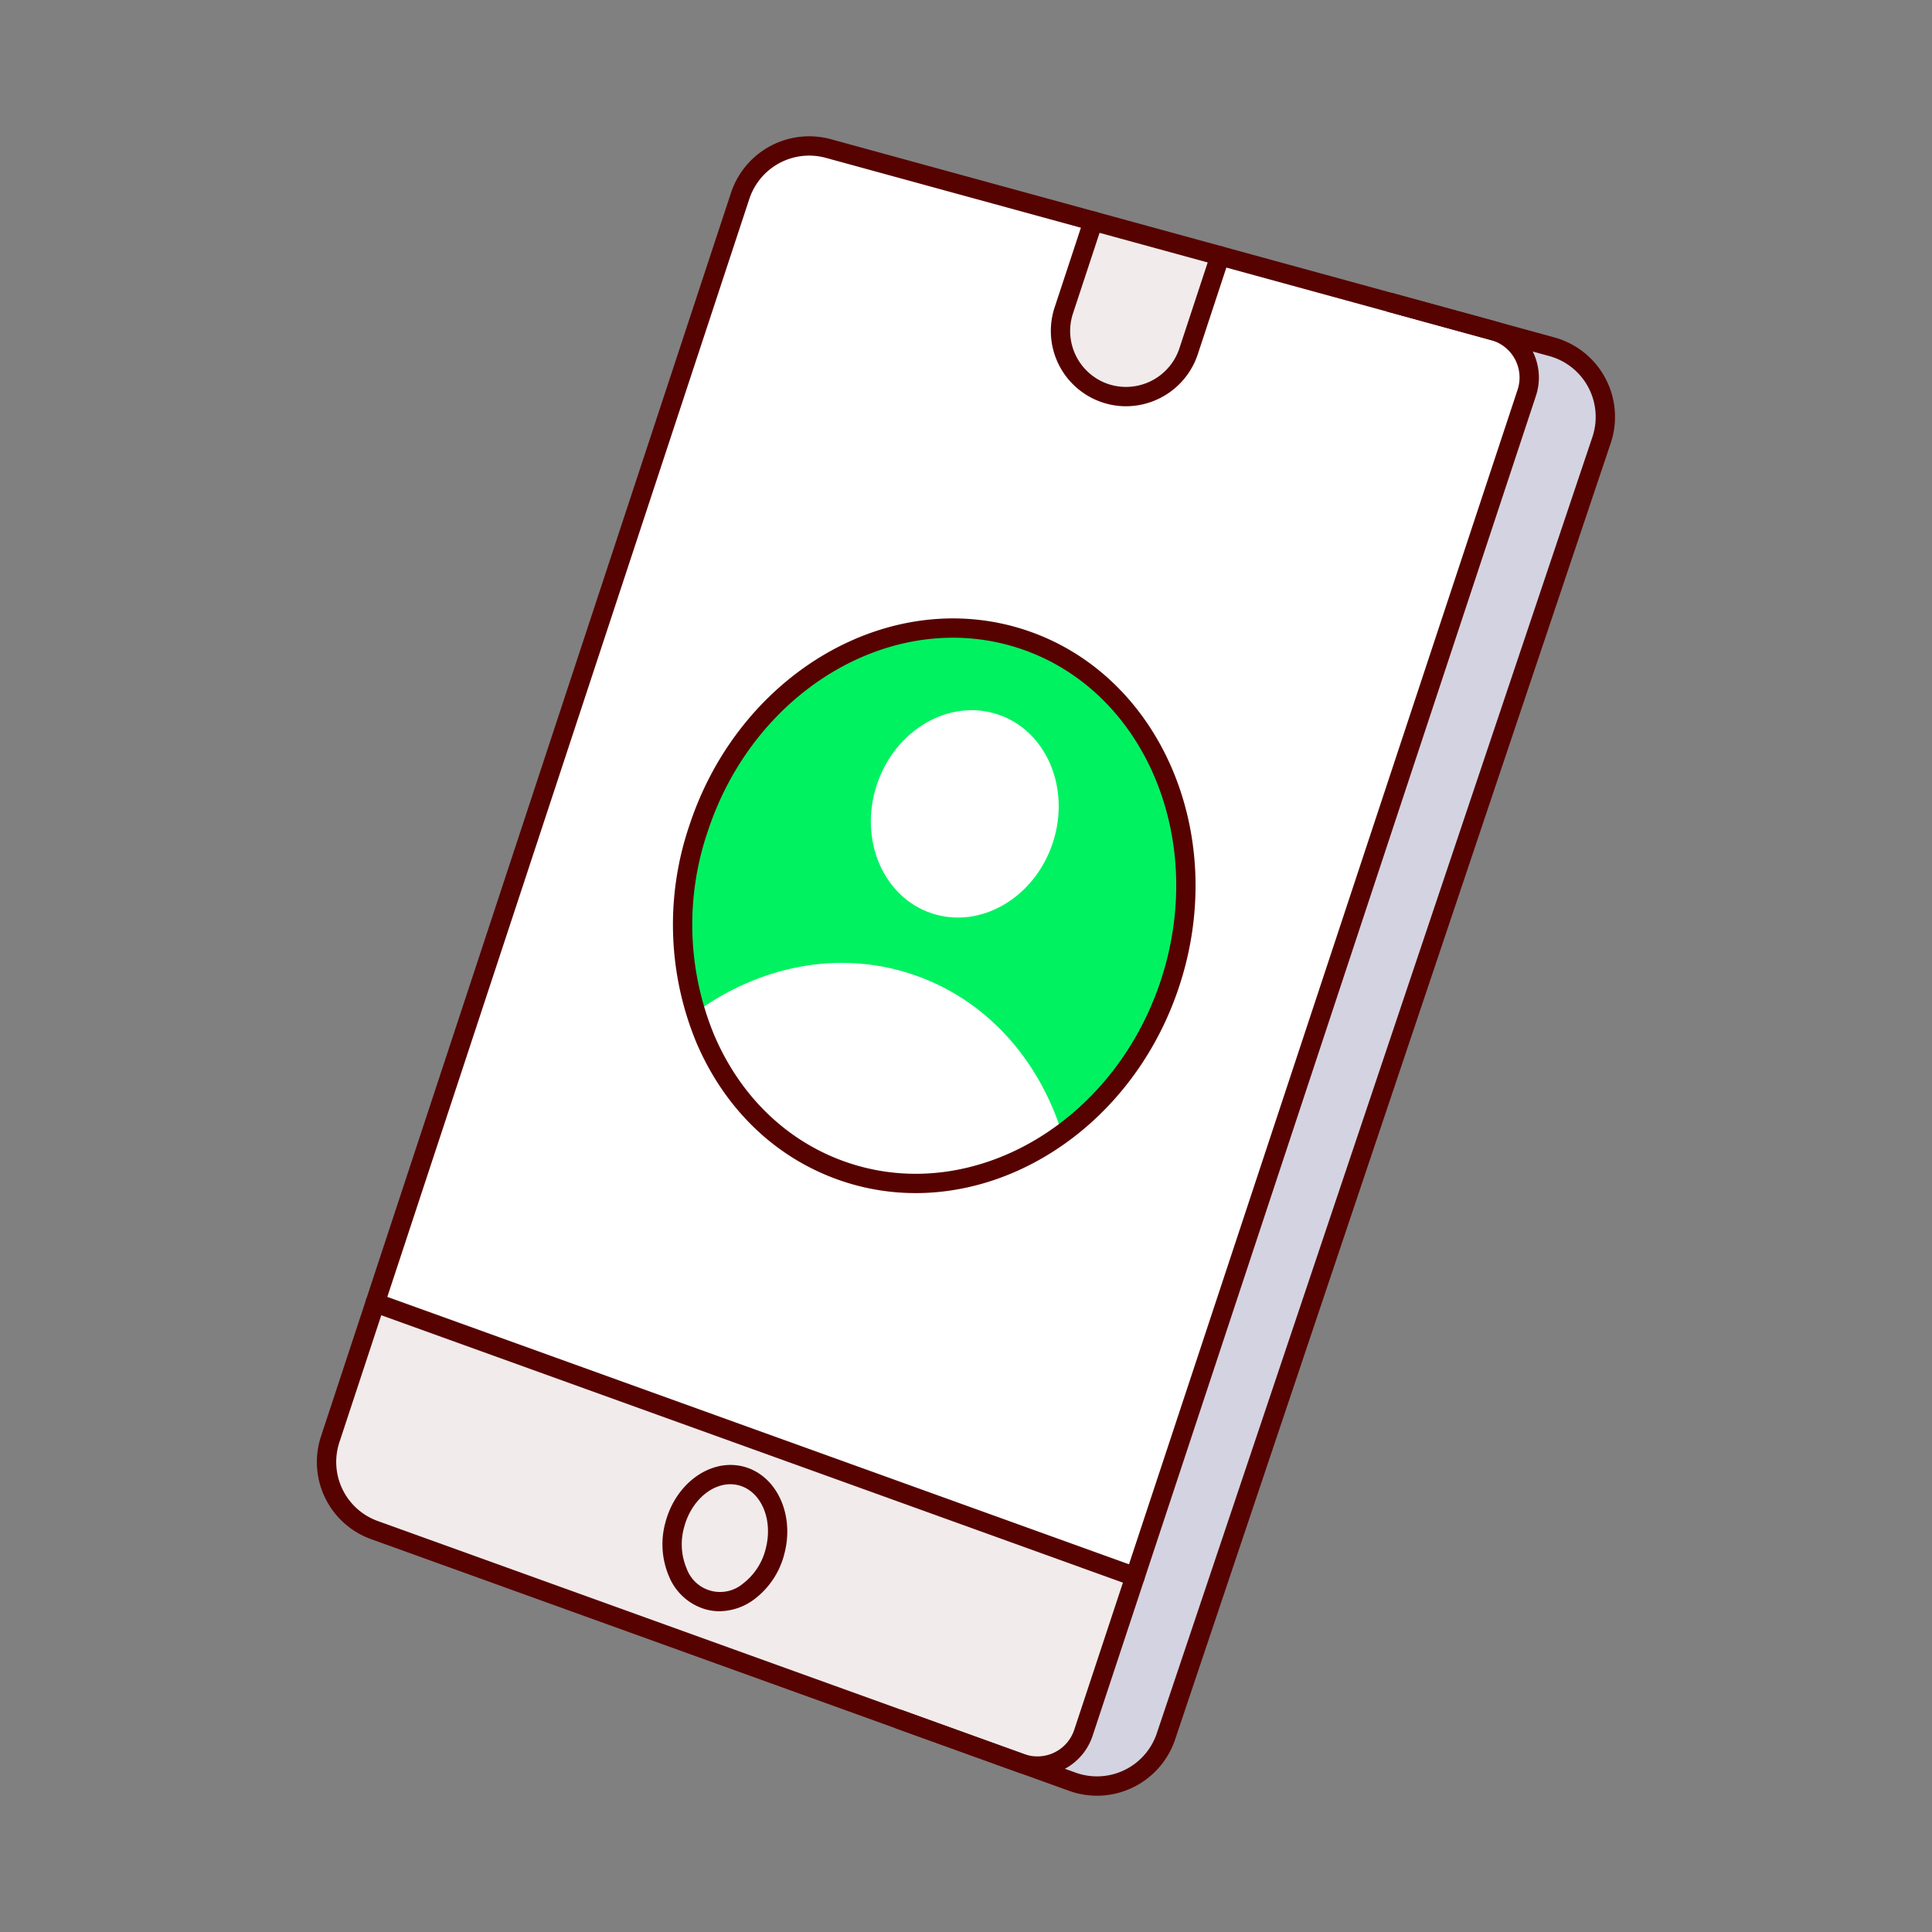 <?xml version="1.0" encoding="UTF-8"?> <svg xmlns="http://www.w3.org/2000/svg" viewBox="0 0 300 300"><rect x="0" y="0" width="300" height="300" fill="#808080" stroke="none"/><defs><style>.cls-1{fill:#fff;}.cls-2{fill:#f1ebeb;}.cls-3{fill:#00f261;}.cls-4{fill:#d4d3e1;}.cls-5{fill:#560201;}</style></defs><g id="Colors"><polygon class="cls-1" points="116.244 27.721 119.905 24.245 126.324 22.118 234.121 52.37 236.618 55.171 237.385 59.64 176.25 244.837 58.262 202.295 116.244 27.721"></polygon><polygon class="cls-2" points="234.121 52.37 243.563 54.913 247.134 58.116 248.882 63.706 249.281 66.647 180.372 271.227 176.71 275.363 171.412 277.735 168.412 277.336 162.324 274.236 166.382 272.882 167.882 270.147 237.941 58.559 236.618 55.171 234.121 52.37"></polygon><polygon class="cls-2" points="58.262 202.295 176.25 244.837 167.882 270.147 166.382 272.882 162.324 274.236 55.886 236.462 52.388 232.883 50.235 225.588 58.262 202.295"></polygon><ellipse class="cls-3" cx="145.084" cy="140.645" rx="43.588" ry="38.53" transform="translate(-34.047 234.146) rotate(-71.673)"></ellipse><ellipse class="cls-1" cx="149.81" cy="126.379" rx="16.274" ry="14.386" transform="translate(-17.265 228.852) rotate(-71.673)"></ellipse><path class="cls-1" d="M164.928,176.068c-3.596-11.599-11.862-20.997-23.361-24.806-11.493-3.807-23.741-1.204-33.551,5.955,0,0,5.153,15.601,15.278,20.607C133.765,183,143.033,189.019,164.928,176.068Z"></path><polygon class="cls-2" points="169.76 34.333 189.45 39.727 185.265 52.824 183.059 57.765 178.559 60.853 173.529 61.592 166.471 58.294 164.721 52.37 164.721 49.029 169.76 34.333"></polygon></g><g id="Shadows"><polygon class="cls-4" points="234.121 52.37 243.563 54.913 247.134 58.116 248.882 63.706 249.281 66.647 180.372 271.227 176.71 275.363 171.412 277.735 168.412 277.336 162.324 274.236 166.382 272.882 167.882 270.147 237.941 58.559 236.618 55.171 234.121 52.37"></polygon></g><g id="Icons"><path class="cls-5" d="M161.091,275.74a9.049,9.049,0,0,1-3.071-.541L57.678,239.019a12.732,12.732,0,0,1-7.813-16.046L113.504,29.956A12.791,12.791,0,0,1,129.039,21.62L232.312,49.914a9.032,9.032,0,0,1,6.188,11.547L169.658,269.539a9.052,9.052,0,0,1-8.567,6.2ZM125.65,24.163a9.797,9.797,0,0,0-9.297,6.732L52.714,223.912a9.747,9.747,0,0,0,5.981,12.284l100.341,36.18a6.031,6.031,0,0,0,7.772-3.779L235.651,60.519a6.031,6.031,0,0,0-4.132-7.711L128.246,24.514A9.815,9.815,0,0,0,125.65,24.163Z"></path><path class="cls-5" d="M170.348,278.841a12.809,12.809,0,0,1-4.352-.767l-26.817-9.669a1.5,1.5,0,1,1,1.018-2.822l26.817,9.669a9.797,9.797,0,0,0,12.61-6.095L247.267,67.857a9.796,9.796,0,0,0-6.698-12.569l-25.005-6.851a1.5,1.5,0,0,1,.793-2.894l25.005,6.851a12.797,12.797,0,0,1,8.749,16.419l-67.643,201.3a12.825,12.825,0,0,1-12.12,8.729Z"></path><path class="cls-5" d="M176.25,246.338a1.498,1.498,0,0,1-.509-.089l-117.988-42.542a1.5,1.5,0,1,1,1.018-2.822l117.988,42.542a1.5,1.5,0,0,1-.509,2.912Z"></path><path class="cls-5" d="M111.725,250.191a8.158,8.158,0,0,1-2.075-.269,8.78,8.78,0,0,1-5.752-5.105,12.709,12.709,0,0,1-.574-8.412c1.605-6.116,7.056-10.006,12.15-8.667,5.094,1.337,7.932,7.401,6.326,13.518a12.711,12.711,0,0,1-4.632,7.046A9.177,9.177,0,0,1,111.725,250.191ZM113.406,230.472c-3.09,0-6.142,2.738-7.181,6.695a9.706,9.706,0,0,0,.408,6.42,5.517,5.517,0,0,0,8.755,2.299,9.71,9.71,0,0,0,3.509-5.392c1.186-4.516-.692-8.937-4.186-9.854A5.141,5.141,0,0,0,113.406,230.472Z"></path><path class="cls-5" d="M174.829,63.084a11.69,11.69,0,0,1-11.067-15.351l4.573-13.87a1.5,1.5,0,0,1,2.85.939l-4.574,13.87A8.695,8.695,0,0,0,172.29,59.698,8.737,8.737,0,0,0,183.126,54.117l4.898-14.86a1.5,1.5,0,1,1,2.85.939l-4.899,14.86A11.768,11.768,0,0,1,174.829,63.084Z"></path><path class="cls-5" d="M142.185,185.263a35.771,35.771,0,0,1-11.278-1.817c-10.184-3.373-18.266-11.016-22.756-21.52a47.839,47.839,0,0,1-1.066-33.868c7.817-23.601,31.224-37.153,52.177-30.214,20.953,6.94,31.64,31.788,23.822,55.388C176.653,172.646,159.671,185.263,142.185,185.263Zm5.786-86.238c-16.223,0-32.024,11.819-38.039,29.977a44.846,44.846,0,0,0,.977,31.746c4.148,9.703,11.585,16.752,20.941,19.852,19.381,6.419,41.088-6.28,48.386-28.31,7.297-22.03-2.535-45.176-21.918-51.597A32.828,32.828,0,0,0,147.971,99.025Z"></path></g></svg> 